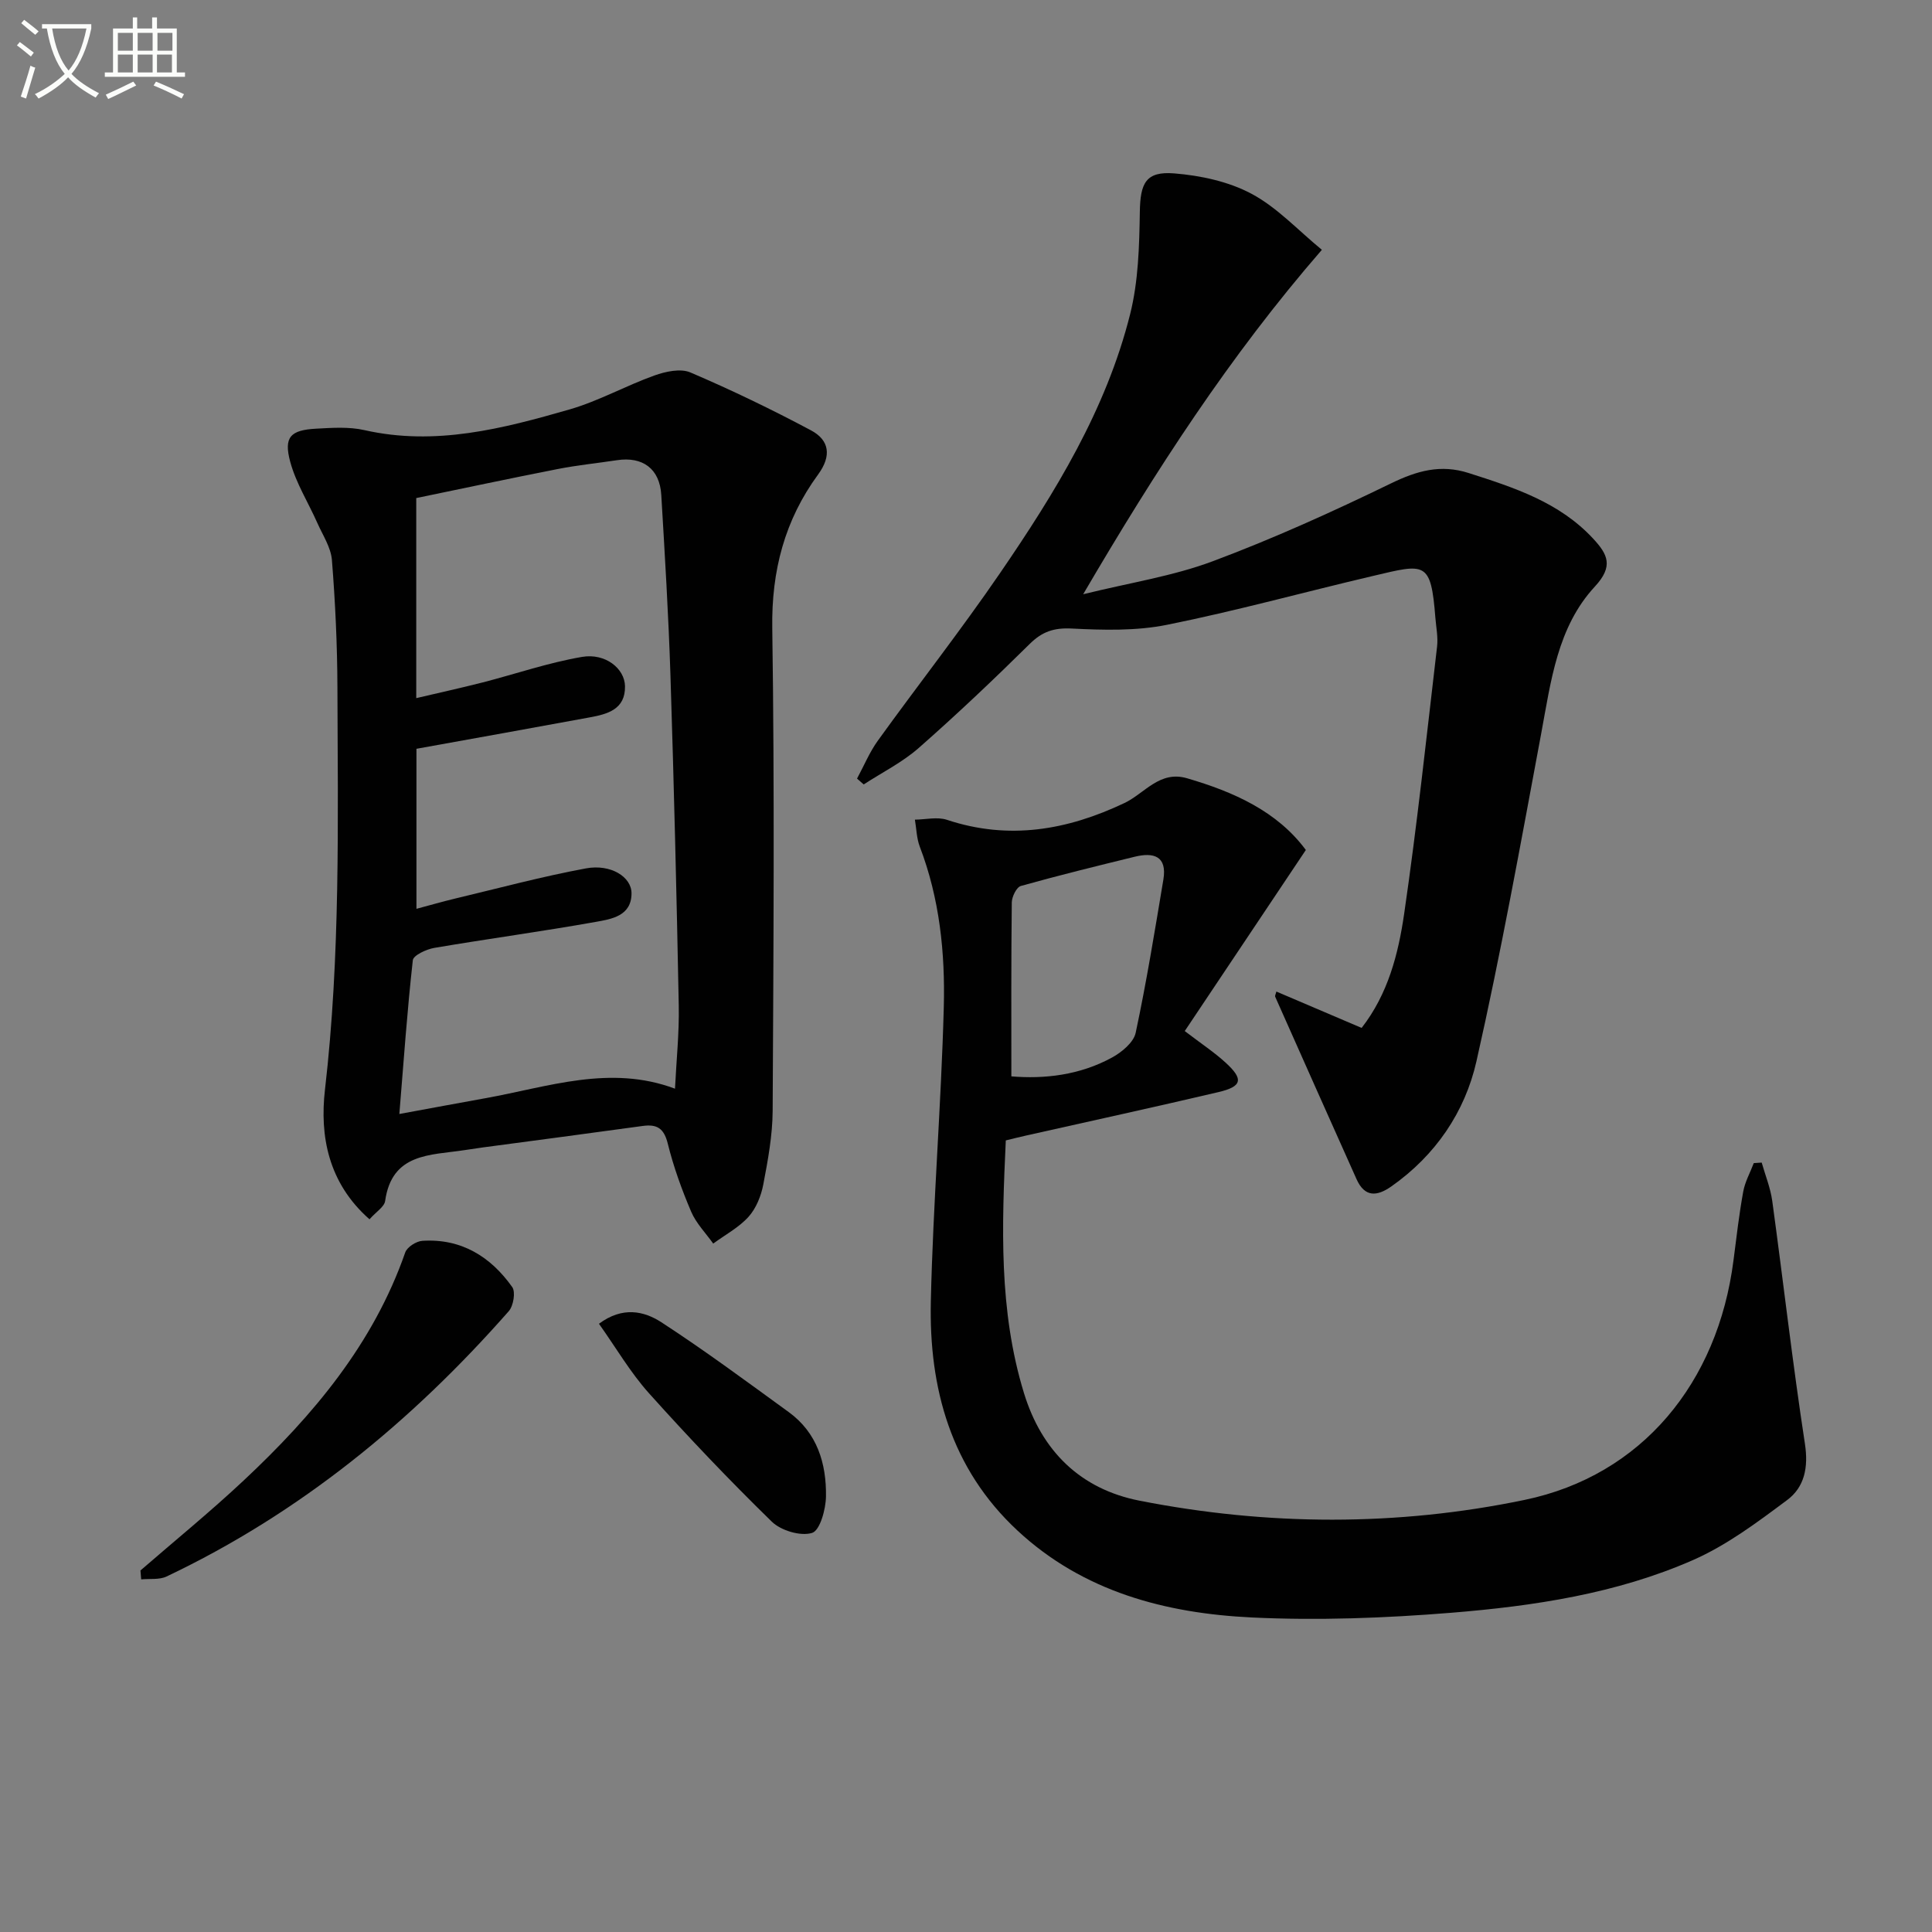 <svg enable-background="new 0 0 400 400" viewBox="0 0 400 400" xmlns="http://www.w3.org/2000/svg"><rect x="0" y="0" width="400" height="400" fill="#808080" stroke="none"/><path d="m6.4 11.7c-1-.8-1.9-1.6-2.9-2.3l.6-.7c.9.7 1.9 1.4 2.9 2.2zm-2.1 8.3c.7-2.1 1.4-4.2 2-6.4.2.1.6.3 1 .4-.7 2.3-1.3 4.4-1.9 6.4zm3-12.8c-1.1-.9-2.1-1.7-2.9-2.4l.6-.7c1 .8 2 1.5 3 2.4zm1.4-1.3v-.9h10.2v.9c-.9 4.2-2.3 7.3-4.1 9.4 1.3 1.4 3.2 2.7 5.7 4-.2.2-.4.5-.7.9-2.5-1.4-4.4-2.7-5.7-4.2-1.4 1.5-3.5 3-6.1 4.4 0 0 0 0-.1-.1-.3-.4-.5-.7-.7-.8 2.7-1.3 4.7-2.8 6.2-4.2-1.8-2.2-3-5.3-3.7-9.4zm9.2 0h-7.1c.6 3.8 1.7 6.7 3.4 8.7 1.7-2 2.9-4.8 3.7-8.7z" fill="#fbfcfa"/><path d="m31.6 3.6h.9v2.3h4.1v9.1h1.7v.9h-16.6v-.9h1.7v-9.1h4.1v-2.3h.9v2.3h3.1v-2.3zm-4 13.3.6.8c-1.9.9-3.8 1.9-5.8 2.8-.2-.3-.3-.6-.5-.9 2-.9 3.9-1.8 5.7-2.7zm-3.2-10.1v3.7h3.1v-3.7zm0 4.5v3.7h3.1v-3.7zm4.1-4.5v3.7h3.1v-3.7zm0 4.5v3.7h3.1v-3.7zm9.1 9.1c-2.1-1.1-4.1-2-5.8-2.7l.5-.8c2.2.9 4.1 1.8 5.8 2.6zm-1.9-13.6h-3.1v3.7h3.1zm-3.2 4.5v3.7h3.1v-3.7z" fill="#fbfcfa"/><g fill="#010101"><path d="m76.5 252.44c-8.57-7.54-10.32-17.3-9.22-26.82 3.21-27.72 2.67-55.49 2.58-83.26-.03-8.81-.44-17.63-1.14-26.41-.21-2.62-1.9-5.15-3.02-7.68-1.87-4.22-4.42-8.25-5.61-12.65-1.39-5.14.04-6.59 5.4-6.87 3.31-.18 6.77-.42 9.95.3 14.69 3.33 28.66-.3 42.51-4.29 6.02-1.74 11.61-4.9 17.54-7.02 2.31-.83 5.41-1.5 7.45-.63 8.49 3.63 16.83 7.65 24.97 11.99 3.81 2.03 4.3 5.27 1.47 9.14-6.9 9.42-9.67 19.91-9.49 31.8.49 33.31.25 66.63.08 99.95-.03 5.09-.98 10.22-1.94 15.25-.45 2.36-1.48 4.93-3.05 6.68-2.01 2.23-4.84 3.73-7.32 5.55-1.55-2.19-3.53-4.19-4.56-6.6-1.95-4.57-3.66-9.3-4.85-14.12-.79-3.17-2.24-4.04-5.2-3.63-11.01 1.52-22.04 2.97-33.06 4.44-1.32.18-2.63.38-3.94.58-6.99 1.06-14.91.57-16.31 10.5-.16 1.22-1.84 2.22-3.24 3.8zm9.72-97.41v33.13c2.87-.76 5.4-1.5 7.96-2.11 9.03-2.15 18.01-4.57 27.13-6.26 5.14-.95 9.44 1.75 9.44 5.16 0 4.71-4.17 5.34-7.42 5.92-11.1 1.98-22.29 3.49-33.41 5.38-1.64.28-4.34 1.53-4.45 2.56-1.16 10.35-1.88 20.76-2.79 31.83 6.53-1.2 12.21-2.26 17.88-3.28 12.94-2.33 25.76-6.99 39.19-1.96.29-5.93.89-11.57.78-17.19-.44-22.79-.99-45.59-1.72-68.37-.4-12.47-1.16-24.92-1.9-37.37-.32-5.41-3.84-8-9.18-7.19-4.09.62-8.22 1.03-12.27 1.83-9.84 1.93-19.65 4.02-29.28 6.01v41.42c4.76-1.12 9.24-2.1 13.67-3.23 6.9-1.77 13.69-4.12 20.68-5.31 4.81-.81 8.8 2.41 8.87 6.06.09 4.83-3.64 5.8-7.38 6.48-11.73 2.16-23.48 4.27-35.8 6.49z"/><path d="m270.36 175.98c-8.48 12.68-16.75 25.05-25.07 37.49 3.5 2.67 6.13 4.41 8.43 6.51 3.8 3.46 3.47 4.97-1.46 6.13-13.24 3.11-26.54 6.01-39.81 8.99-1.29.29-2.57.61-4.21 1.01-.81 17.64-1.5 35.17 3.76 52.31 3.69 12.03 11.71 19.88 23.92 22.28 26.53 5.21 53.34 5.33 79.73-.16 24.28-5.05 40.01-24.24 43.25-49.59.61-4.76 1.16-9.54 2.02-14.26.37-2.03 1.44-3.92 2.18-5.88.55-.04 1.1-.07 1.64-.11.75 2.65 1.82 5.26 2.19 7.97 2.29 16.74 4.2 33.55 6.76 50.25.75 4.89-.09 8.97-3.67 11.64-6.19 4.62-12.55 9.39-19.56 12.46-15.81 6.93-32.86 9.49-49.92 10.88-13.74 1.11-27.62 1.64-41.37.98-17.86-.86-34.9-5.33-48.52-18-13.77-12.81-18.35-29.45-17.93-47.51.46-20.28 2.14-40.52 2.68-60.8.3-11.28-.86-22.54-4.97-33.28-.66-1.74-.69-3.72-1.01-5.59 2.23-.02 4.65-.63 6.65.04 12.81 4.25 24.89 2.14 36.73-3.48 4.19-1.99 7.28-6.79 12.96-5.13 9.7 2.83 18.68 6.85 24.6 14.85zm-60.97 46.87c6.82.57 14.16-.23 20.88-3.92 2-1.1 4.44-3.12 4.86-5.1 2.24-10.5 3.96-21.11 5.73-31.7.82-4.89-2-5.72-5.94-4.75-7.88 1.93-15.76 3.86-23.56 6.05-.9.25-1.86 2.22-1.88 3.4-.14 11.78-.09 23.56-.09 36.02z"/><path d="m264.26 205.29c5.99 2.55 11.72 5 17.65 7.53 5.46-7.01 7.59-15.29 8.8-23.59 2.68-18.4 4.66-36.89 6.82-55.36.23-1.94-.19-3.97-.35-5.95-.93-11.88-2.08-11.23-12.99-8.66-14.2 3.33-28.29 7.23-42.58 10.1-6.39 1.29-13.18 1.1-19.75.77-3.69-.18-6.11.65-8.7 3.22-7.46 7.37-15.08 14.59-22.95 21.51-3.39 2.98-7.57 5.06-11.39 7.55-.46-.4-.92-.81-1.38-1.21 1.43-2.64 2.58-5.46 4.32-7.87 8.37-11.61 17.21-22.88 25.29-34.68 11.39-16.63 21.98-33.83 26.94-53.64 1.7-6.79 1.89-14.06 2-21.13.09-5.94 1.21-8.46 7.13-7.98 5.45.44 11.25 1.68 16.01 4.23 5.29 2.82 9.59 7.52 14.55 11.59-19.08 21.98-34.37 45.61-49.42 71.31 9.73-2.4 18.59-3.75 26.8-6.82 12.55-4.69 24.82-10.25 36.89-16.11 5.39-2.62 10.29-4.04 16.14-2.16 9.4 3.01 18.71 6.01 25.72 13.54 3.07 3.3 4.3 5.74.39 9.96-7.78 8.41-9.09 19.59-11.11 30.42-4.23 22.67-8.32 45.39-13.41 67.88-2.38 10.51-8.48 19.47-17.61 25.89-2.97 2.09-5.51 2.3-7.21-1.49-5.63-12.57-11.24-25.15-16.83-37.74-.12-.24.11-.62.23-1.11z"/><path d="m29.08 325.15c7.15-6.2 14.5-12.19 21.4-18.66 14.33-13.43 26.81-28.23 33.42-47.19.39-1.11 2.28-2.32 3.54-2.4 8.03-.52 14.13 3.25 18.61 9.57.73 1.03.25 3.89-.71 4.99-20.09 22.84-43.23 41.82-70.86 54.94-1.5.71-3.49.42-5.25.59-.04-.61-.1-1.22-.15-1.84z"/><path d="m124.01 274.07c4.9-3.65 9.36-2.62 12.92-.31 9.01 5.86 17.67 12.28 26.37 18.6 5.89 4.28 7.81 10.63 7.71 17.47-.04 2.66-1.24 7.03-2.87 7.54-2.37.74-6.44-.47-8.34-2.32-8.78-8.56-17.25-17.47-25.45-26.61-3.82-4.26-6.76-9.32-10.34-14.37z"/></g></svg>
